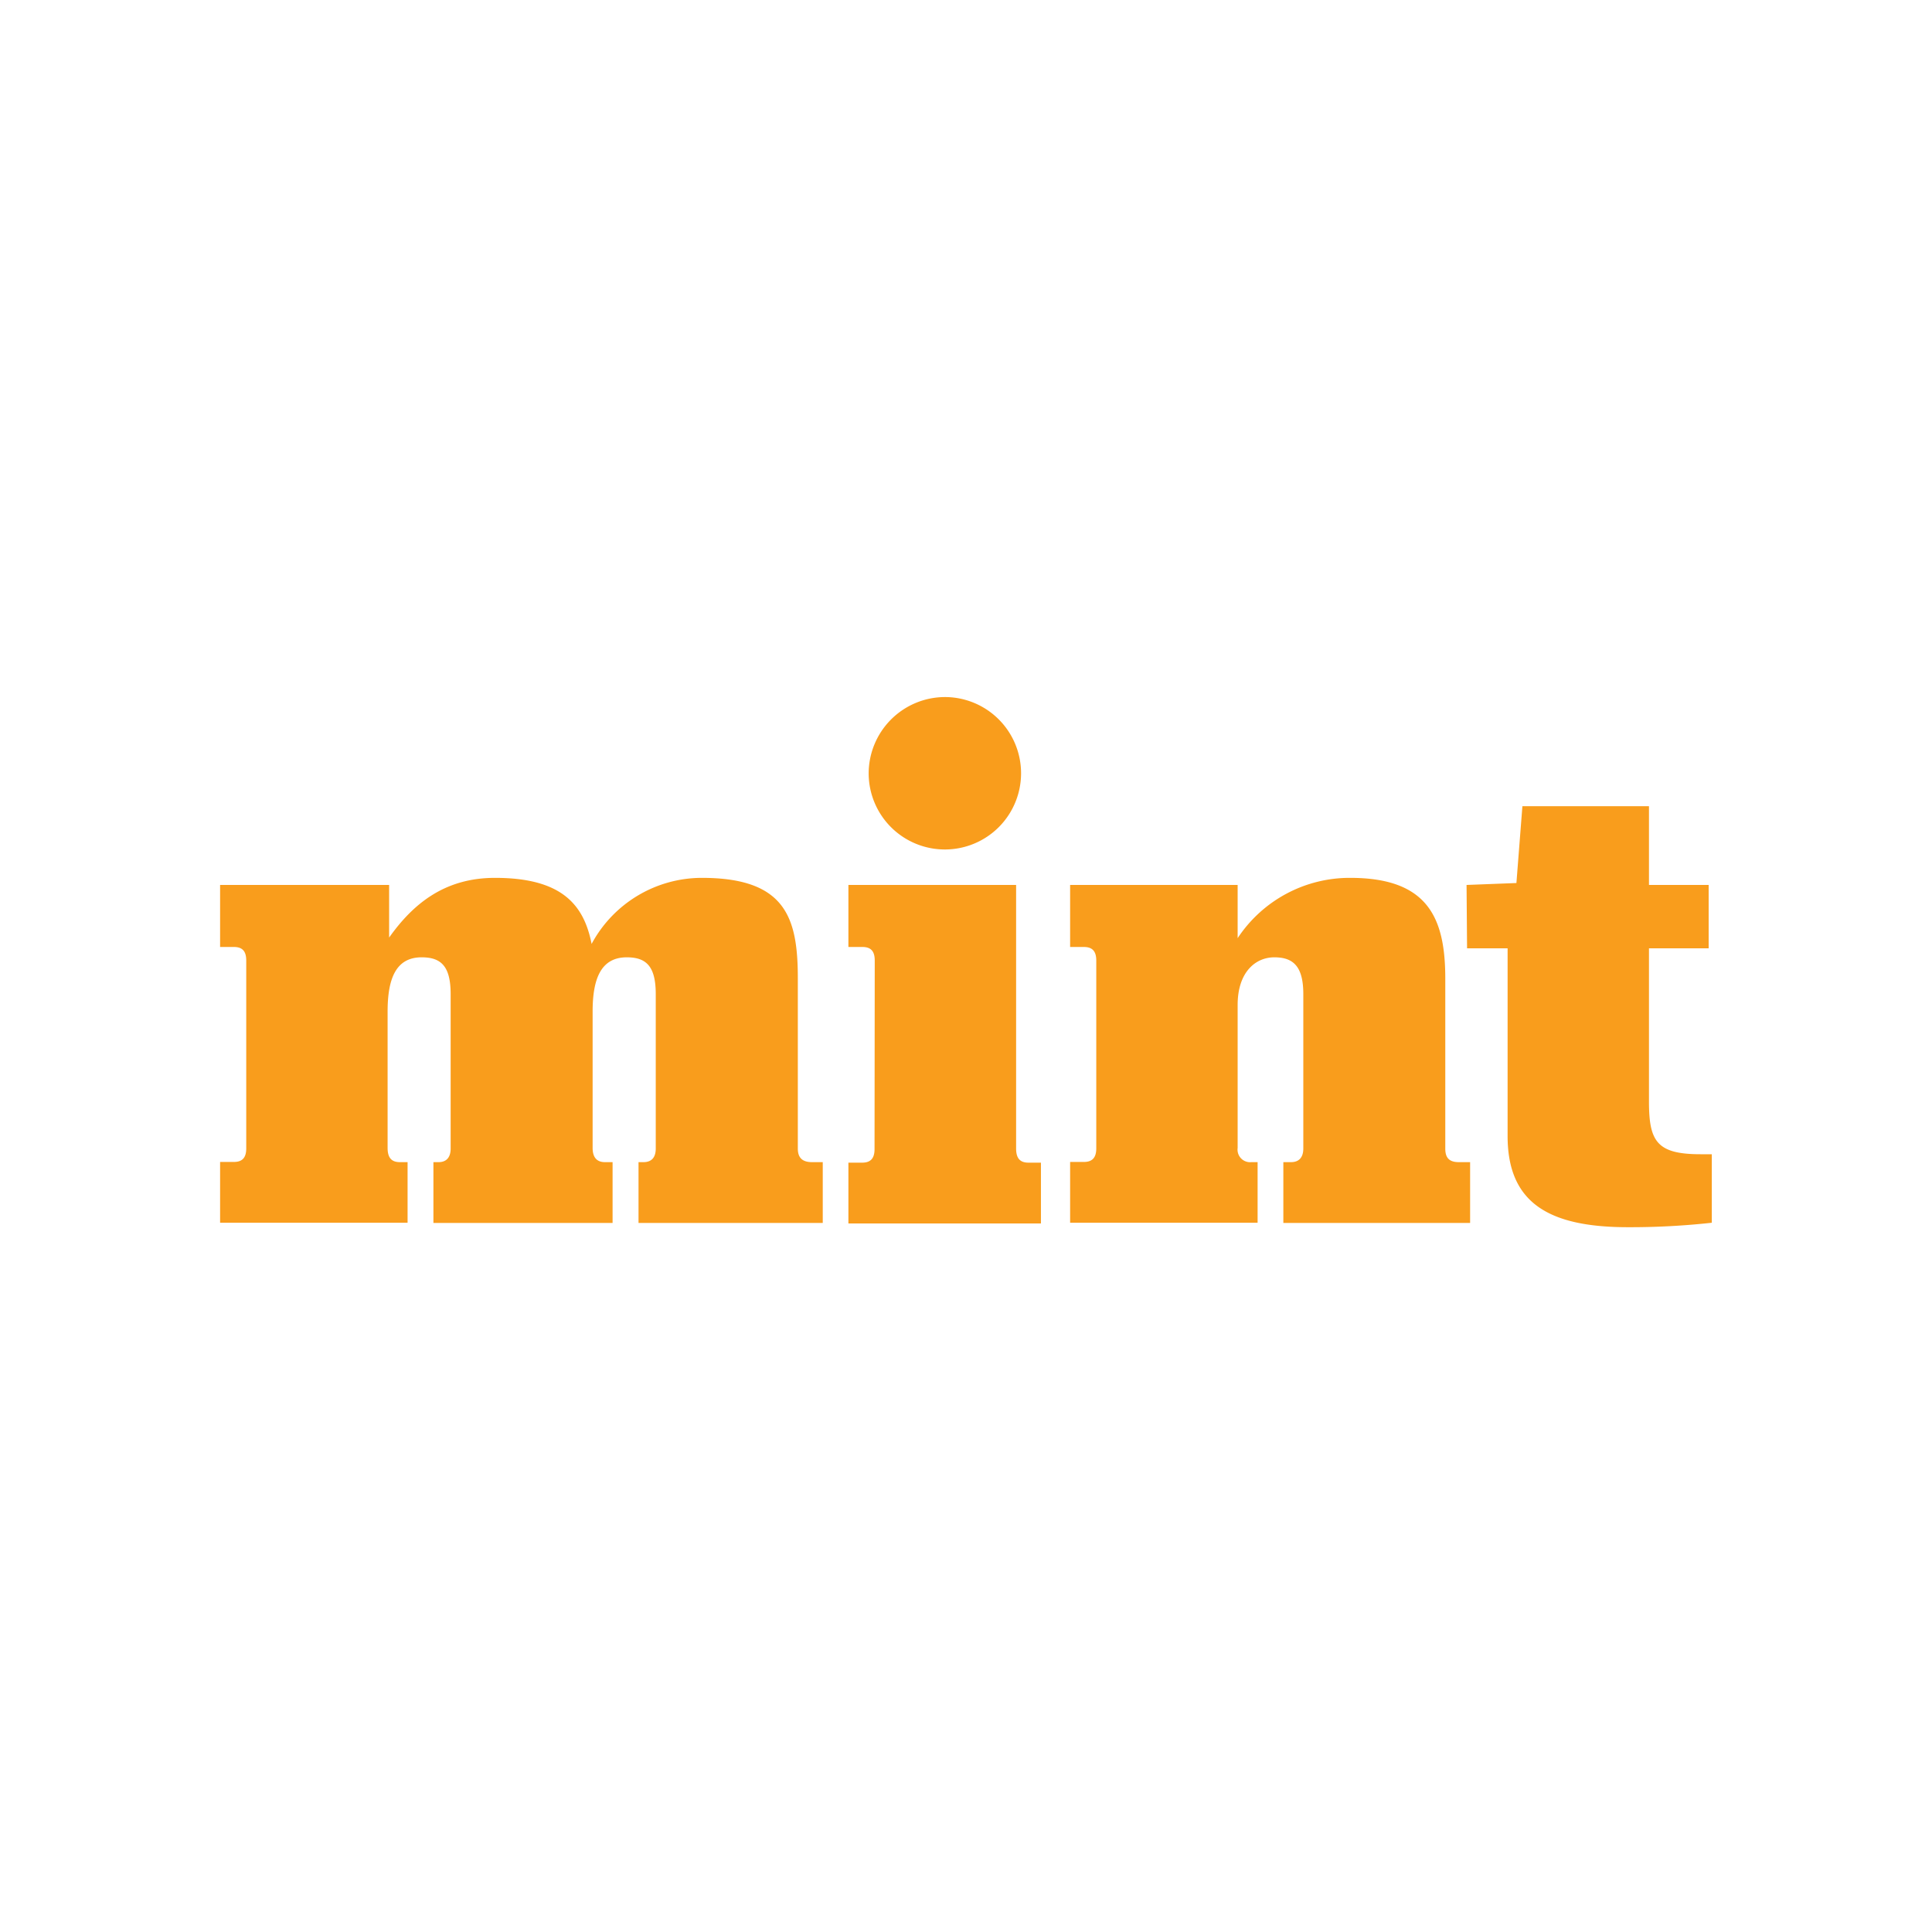<svg xmlns="http://www.w3.org/2000/svg" width="316" height="315" fill="none" viewBox="0 0 316 315"><g fill="#f99d1c" clip-path="url(#a)"><path d="M154.494 114a12.466 12.466 0 0 1 8.899 21.243 12.465 12.465 0 0 1-21.313-8.729A12.512 12.512 0 0 1 154.494 114M66.664 199.975H36v-9.945h2.27c1.492 0 2.006-.845 2.006-2.221v-30.714c0-1.392-.514-2.221-2.005-2.221H36v-10.143h27.647v8.602c3.945-5.553 9.1-9.763 17.32-9.763 10.89 0 14.537 4.36 15.797 10.807a20.49 20.49 0 0 1 18.033-10.807c13.807 0 15.697 6.63 15.697 16.476v27.796c0 1.376.613 2.221 2.32 2.221h1.757v9.945h-30.133v-9.945h.812c1.392 0 2.006-.845 2.006-2.221v-25.26c0-4.558-1.558-6.017-4.741-6.017-4.21 0-5.585 3.481-5.585 8.851v22.327c0 1.475.63 2.32 2.022 2.32h1.243v9.945H70.89v-9.945h.846c1.342 0 1.972-.845 1.972-2.221v-25.26c0-4.558-1.558-6.017-4.74-6.017-4.21 0-5.57 3.481-5.57 8.851v22.327c0 1.475.53 2.32 2.006 2.32h1.26zM143.074 157.095c0-1.392-.514-2.221-2.005-2.221h-2.304V144.73h27.431v43.095c0 1.476.531 2.321 2.006 2.321h2.055v9.945h-31.492v-9.945h2.27c1.492 0 2.006-.845 2.006-2.221zM205.695 199.975h-30.664v-9.945h2.271c1.475 0 2.006-.845 2.006-2.221v-30.713c0-1.393-.531-2.221-2.006-2.221h-2.271v-10.144h27.399v8.702a21.96 21.96 0 0 1 18.414-9.863c12.78 0 15.548 6.63 15.548 16.476v27.796c0 1.376.514 2.221 2.204 2.221h1.857v9.945h-30.548v-9.945h1.26c1.359 0 2.005-.845 2.005-2.221v-25.26c0-4.558-1.657-6.017-4.74-6.017s-6 2.42-6 7.79v23.388a2.06 2.06 0 0 0 .562 1.709 2.06 2.06 0 0 0 1.692.611h1.011zM239.872 144.73l8.155-.315.978-12.563h20.702v12.878h9.763v10.36h-9.763v25.028c0 6.53 1.26 8.652 8.437 8.652h1.839v11.205a122 122 0 0 1-13.707.729c-13.078 0-19.691-4.061-19.691-14.918V155.09h-6.63z"/></g><defs><clipPath id="a"><path fill="#fff" d="M36 114h244v86.704H36z"/></clipPath></defs></svg>